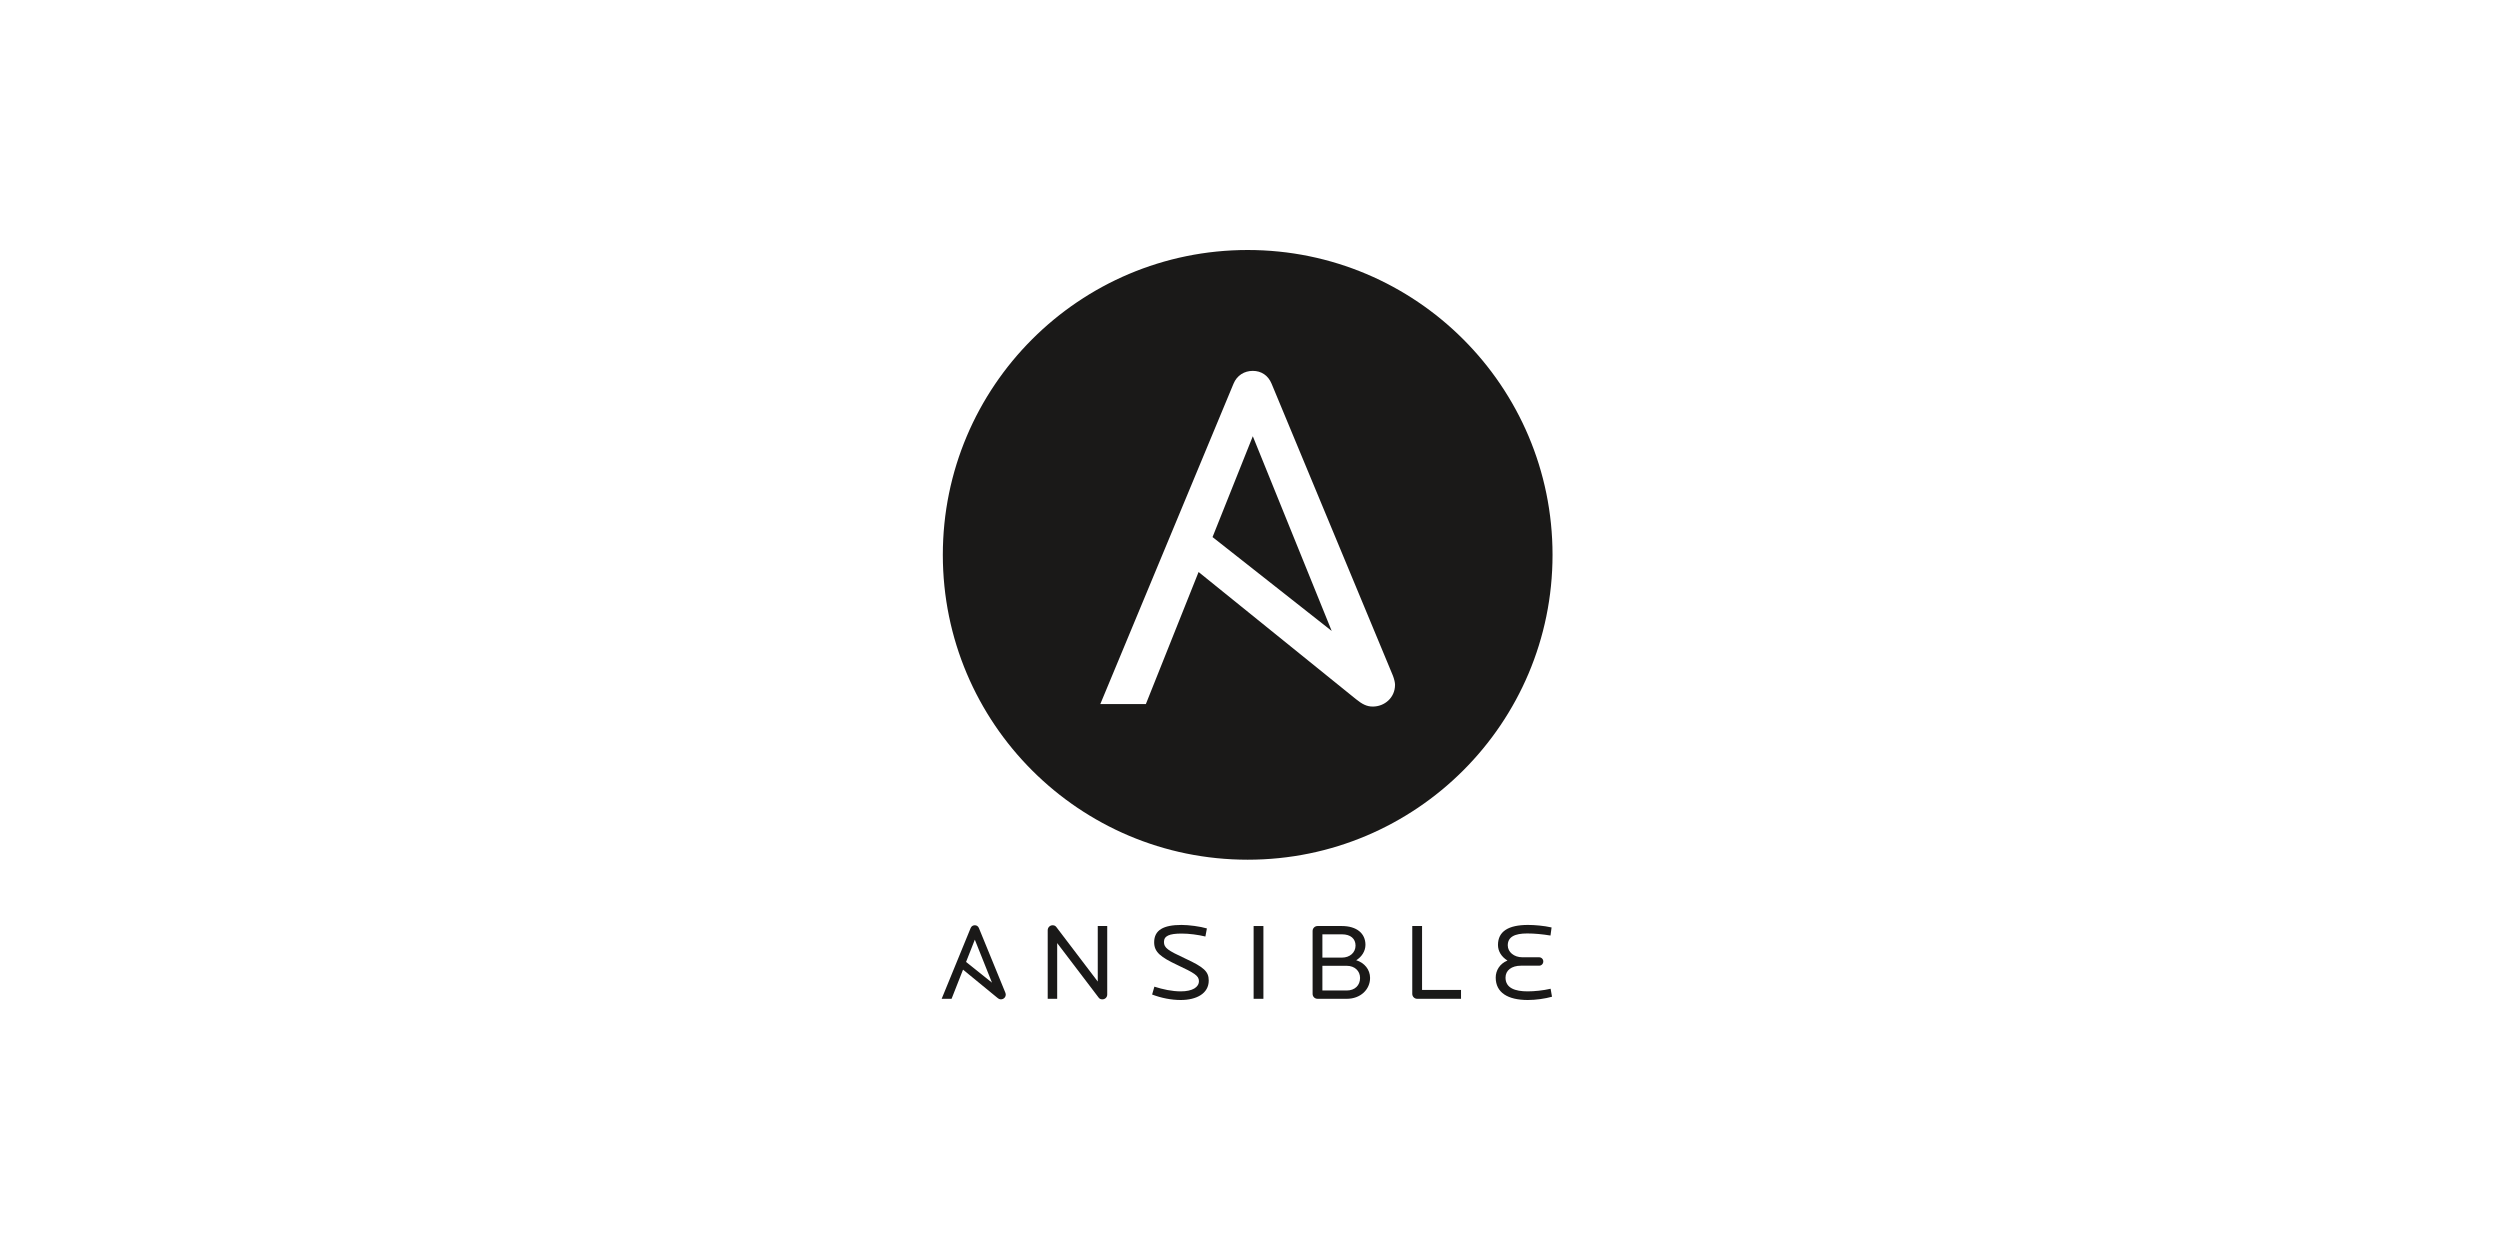<svg xmlns="http://www.w3.org/2000/svg" width="300" height="150" viewBox="0 0 300 150" fill="none"><rect width="300" height="150" fill="white"></rect><path d="M132.286 119.922C132.131 119.922 131.963 119.882 131.847 119.725L126.862 113.169V119.856H125.725V111.622C125.725 111.294 125.996 111.032 126.307 111.032C126.487 111.032 126.642 111.084 126.758 111.242L131.731 117.785V111.123H132.867V119.345C132.867 119.686 132.596 119.922 132.286 119.922Z" fill="#1A1918"></path><path d="M141.689 120C140.553 120 139.365 119.764 138.254 119.344L138.525 118.4C139.546 118.728 140.656 118.964 141.689 118.964C143.123 118.964 143.872 118.453 143.872 117.732C143.872 117.076 143.291 116.748 141.289 115.804C139.287 114.86 138.499 114.257 138.499 113.077C138.499 111.595 139.636 110.992 141.78 110.992C142.671 110.992 144.04 111.175 144.828 111.412L144.647 112.382C143.782 112.172 142.697 112.028 141.806 112.028C140.295 112.028 139.675 112.316 139.675 113.037C139.675 113.745 140.127 114.047 142.245 115.03C144.479 116.066 145.048 116.591 145.048 117.666C145.048 119.226 143.575 120 141.689 120Z" fill="#1A1918"></path><path d="M150.434 111.123H151.609V119.856H150.434V111.123Z" fill="#1A1918"></path><path d="M161.607 115.896H158.687V118.859H161.607C162.601 118.859 163.208 118.23 163.208 117.351C163.208 116.525 162.575 115.896 161.607 115.896ZM161.038 112.119H158.687V114.912H161.038C161.981 114.912 162.665 114.309 162.665 113.47C162.665 112.644 162.071 112.119 161.038 112.119ZM161.619 119.856H158.106C157.77 119.856 157.512 119.593 157.512 119.266V111.713C157.512 111.398 157.77 111.123 158.106 111.123H161.012C162.795 111.123 163.854 112.001 163.854 113.378C163.854 114.126 163.415 114.821 162.743 115.227C163.738 115.529 164.409 116.355 164.409 117.351C164.409 118.741 163.26 119.856 161.619 119.856Z" fill="#1A1918"></path><path d="M170.053 119.856C169.731 119.856 169.472 119.58 169.472 119.266V111.123H170.647V118.794H175.323V119.856L170.053 119.856Z" fill="#1A1918"></path><path d="M183.335 120C180.932 120 179.486 119.108 179.486 117.312C179.486 116.46 179.964 115.647 180.894 115.266C180.145 114.794 179.757 114.126 179.757 113.391C179.757 111.766 181.01 110.992 183.361 110.992C184.149 110.992 185.259 111.084 186.189 111.294L186.06 112.264C185.079 112.106 184.161 112.015 183.27 112.015C181.746 112.015 180.932 112.434 180.932 113.444C180.932 114.244 181.682 114.873 182.676 114.873H184.691C184.975 114.873 185.195 115.096 185.195 115.371C185.195 115.66 184.975 115.883 184.691 115.883H182.522C181.385 115.883 180.662 116.446 180.662 117.312C180.662 118.584 181.837 118.964 183.309 118.964C184.11 118.964 185.195 118.859 186.073 118.649L186.241 119.607C185.401 119.843 184.303 120 183.335 120Z" fill="#1A1918"></path><path d="M116.979 112.761L119.037 117.918L115.928 115.432L116.979 112.761ZM120.636 119.106L117.47 111.371C117.379 111.148 117.198 111.03 116.979 111.03C116.759 111.03 116.565 111.148 116.475 111.371L113 119.856H114.189L115.564 116.358L119.669 119.724C119.834 119.86 119.953 119.921 120.109 119.921C120.418 119.921 120.69 119.685 120.69 119.344C120.69 119.289 120.67 119.201 120.636 119.106Z" fill="#1A1918"></path><path d="M186.304 66.583C186.304 86.787 169.926 103.165 149.721 103.165C129.518 103.165 113.139 86.787 113.139 66.583C113.139 46.379 129.518 30 149.721 30C169.926 30 186.304 46.379 186.304 66.583Z" fill="#1A1918"></path><path d="M150.337 52.348L159.804 75.713L145.504 64.449L150.337 52.348ZM167.155 81.095L152.593 46.051C152.177 45.04 151.346 44.505 150.337 44.505C149.326 44.505 148.434 45.04 148.019 46.051L132.036 84.49H137.503L143.83 68.641L162.711 83.895C163.471 84.509 164.018 84.787 164.731 84.787C166.157 84.787 167.404 83.717 167.404 82.174C167.404 81.923 167.315 81.524 167.155 81.095Z" fill="white"></path></svg>